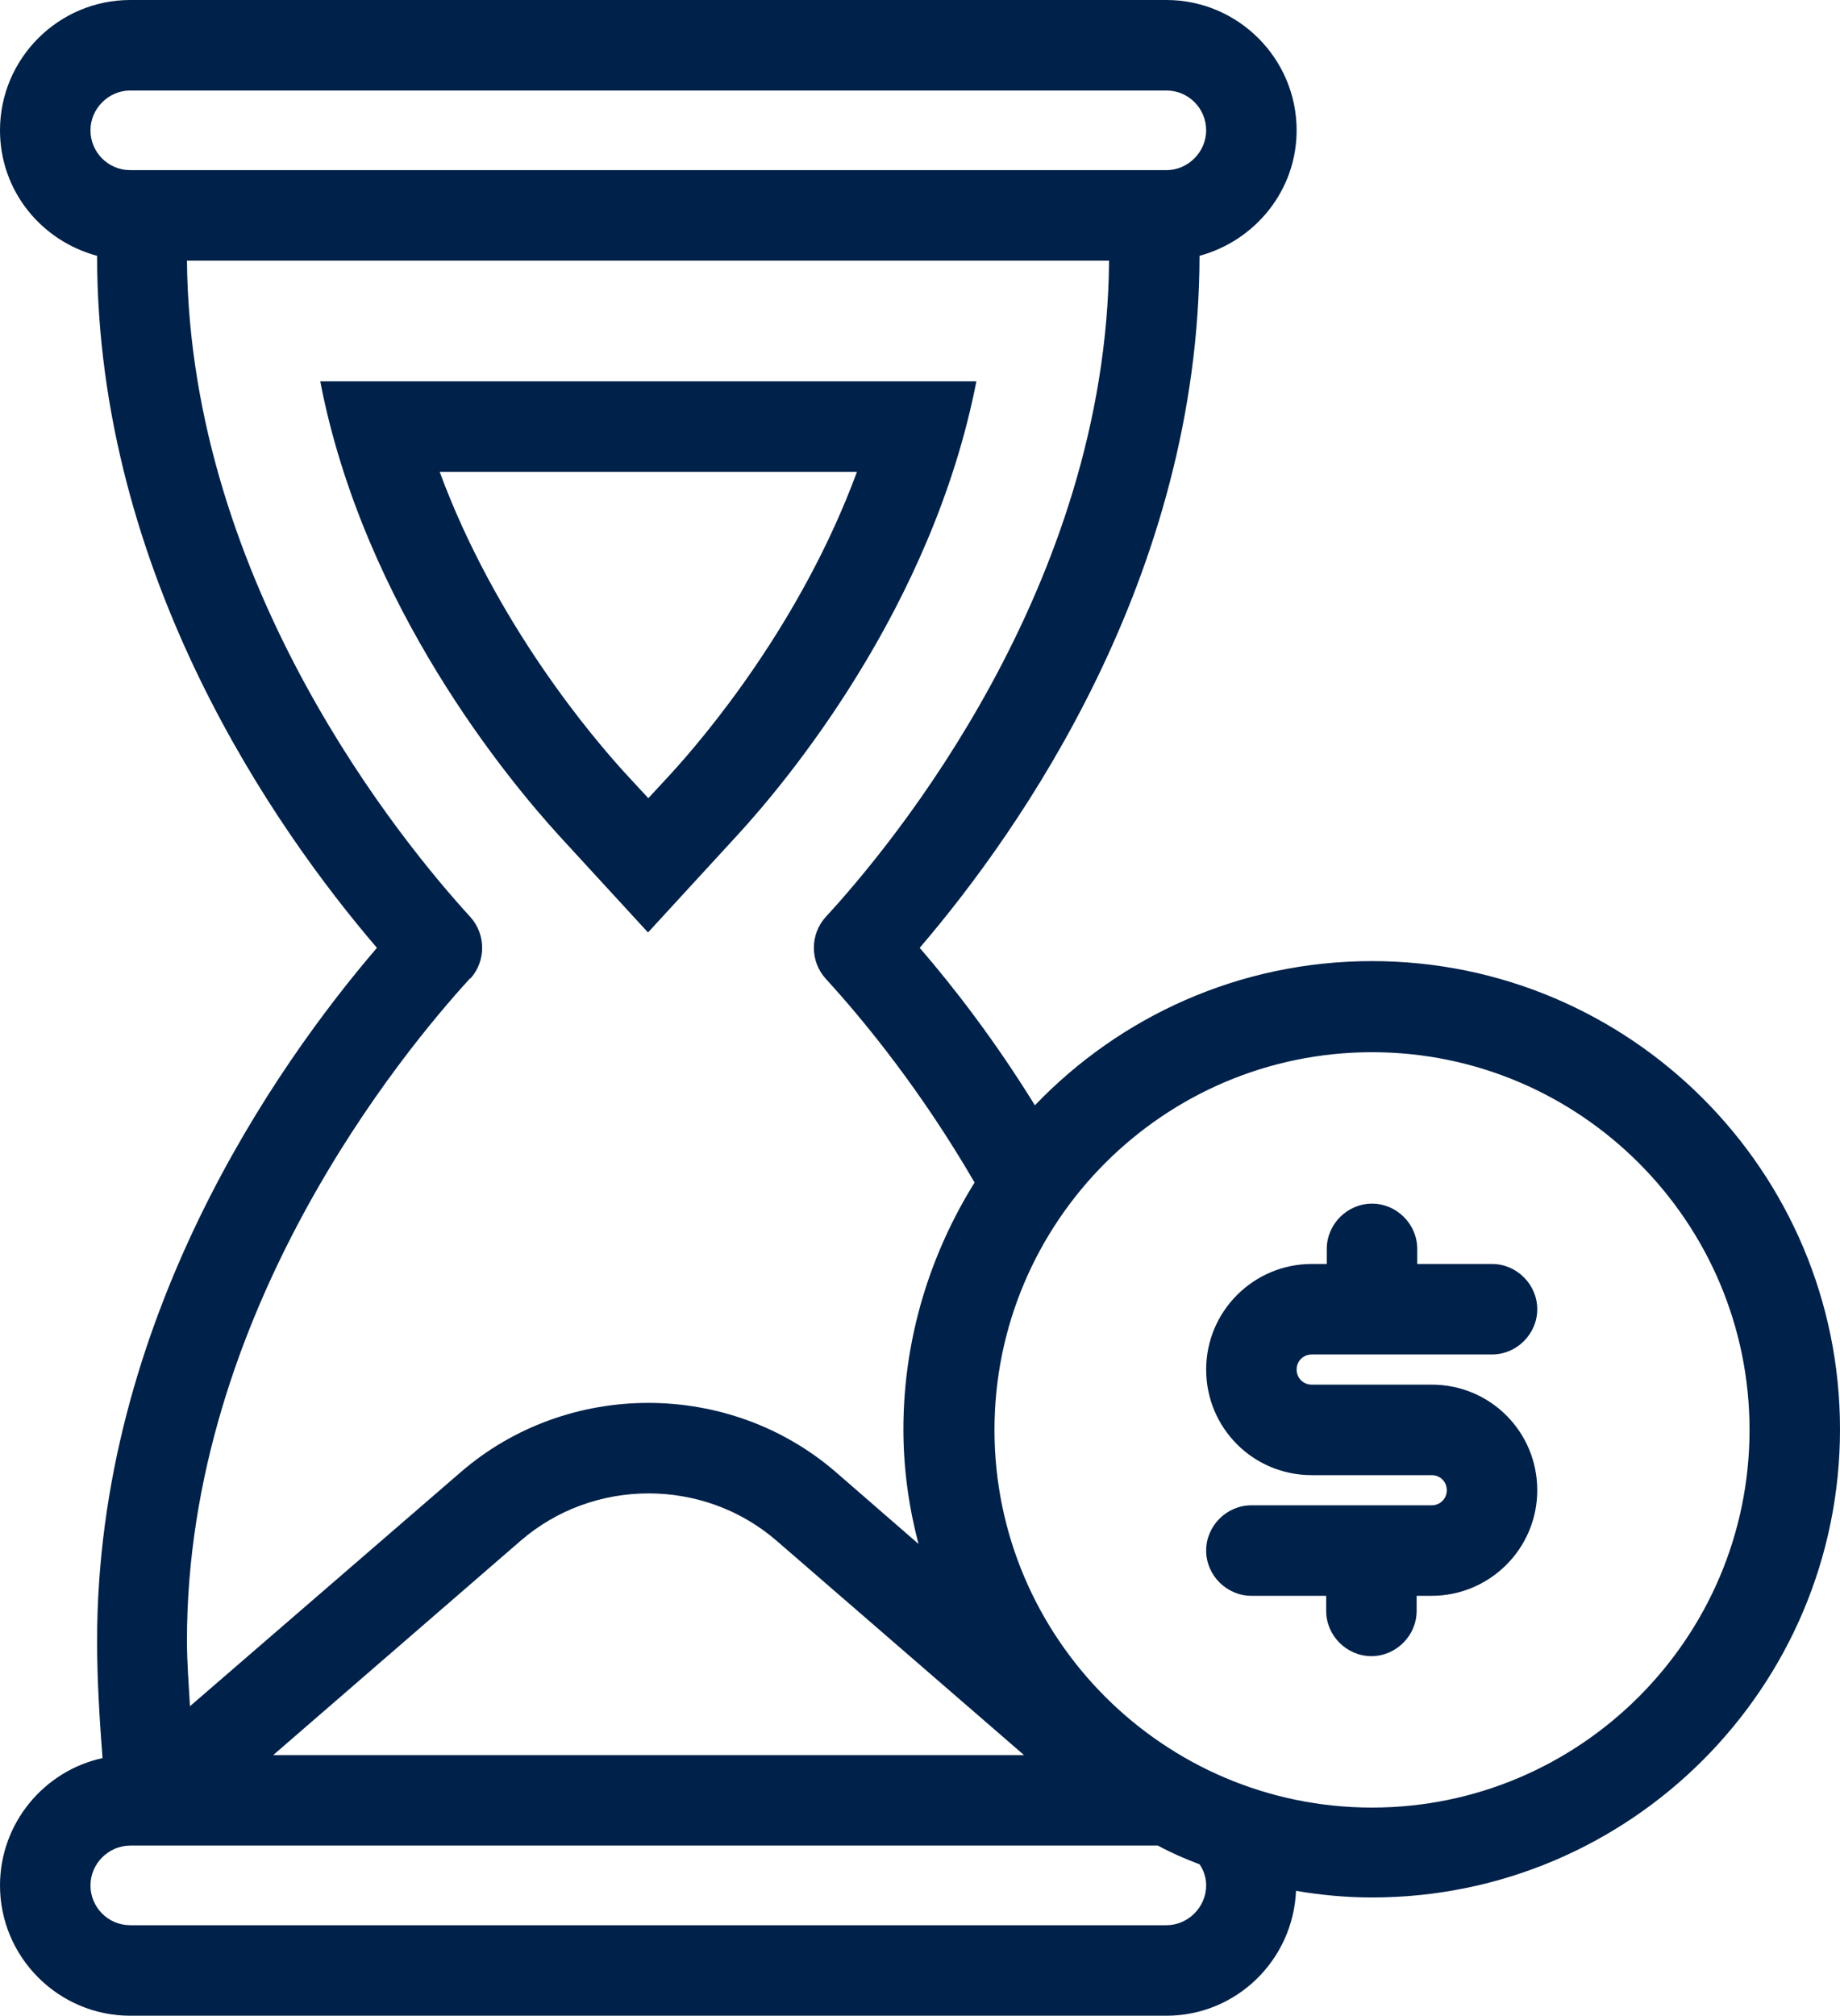 <?xml version="1.0" encoding="UTF-8"?><svg id="Capa_2" xmlns="http://www.w3.org/2000/svg" viewBox="0 0 30.51 33.41"><defs><style>.cls-1{fill:#002149;}</style></defs><g id="Icons"><path class="cls-1" d="M22.75,15.93c-2.2,0-4.18.92-5.59,2.39-.66-1.07-1.34-1.95-1.91-2.61,1.68-1.96,4.63-6.17,4.64-11.47.92-.25,1.61-1.08,1.61-2.08,0-1.19-.97-2.16-2.16-2.16H2.16C.97,0,0,.97,0,2.16c0,1,.68,1.83,1.61,2.08,0,5.3,2.96,9.51,4.64,11.47-1.68,1.96-4.64,6.18-4.64,11.49,0,.64.04,1.29.09,1.94-.97.21-1.7,1.08-1.7,2.11,0,1.19.97,2.16,2.16,2.16h17.18c1.16,0,2.1-.92,2.15-2.07.41.07.83.11,1.26.11,4.28,0,7.76-3.48,7.76-7.76s-3.48-7.76-7.76-7.76ZM2.16,1.5h17.18c.37,0,.66.3.66.66s-.3.66-.66.66H2.16c-.37,0-.66-.3-.66-.66s.3-.66.66-.66ZM7.8,16.22c.26-.29.26-.73,0-1.02-1.09-1.19-4.65-5.48-4.7-10.88h15.29c-.04,5.4-3.6,9.69-4.7,10.88-.26.29-.26.73,0,1.02.66.72,1.6,1.88,2.47,3.38-.74,1.19-1.18,2.59-1.18,4.09,0,.66.09,1.29.25,1.9l-1.37-1.19c-1.77-1.53-4.45-1.53-6.22,0l-4.49,3.88c-.02-.36-.05-.73-.05-1.09,0-5.45,3.6-9.78,4.7-10.98ZM16.97,29.09H4.53l4.1-3.55c1.21-1.05,3.04-1.05,4.25,0l4.1,3.55ZM20,31.25c0,.36-.3.66-.66.66H2.16c-.37,0-.66-.3-.66-.66s.3-.66.66-.66h17.04c.22.12.45.22.69.31.07.1.11.22.11.35ZM22.75,29.96c-3.45,0-6.26-2.81-6.26-6.26s2.81-6.26,6.26-6.26,6.26,2.81,6.26,6.26-2.81,6.26-6.26,6.26Z"/><path class="cls-1" d="M21.75,22.45h2.99c.41,0,.75-.34.75-.75s-.34-.75-.75-.75h-1.24v-.25c0-.41-.34-.75-.75-.75s-.75.34-.75.75v.25h-.25c-.96,0-1.75.78-1.75,1.75s.78,1.75,1.75,1.75h1.99c.14,0,.25.11.25.25s-.11.25-.25.25h-2.99c-.41,0-.75.34-.75.75s.34.75.75.75h1.24v.25c0,.41.34.75.75.75s.75-.34.75-.75v-.25h.25c.96,0,1.75-.78,1.75-1.75s-.78-1.75-1.75-1.75h-1.99c-.14,0-.25-.11-.25-.25s.11-.25.25-.25Z"/><path class="cls-1" d="M10.75,15.45l1.47-1.6c.83-.9,3.24-3.79,3.97-7.53H5.31c.72,3.74,3.14,6.63,3.96,7.53l1.47,1.6ZM14.21,7.82c-.93,2.52-2.54,4.41-3.09,5.01l-.37.4-.37-.4c-.55-.6-2.16-2.49-3.09-5.01h6.93Z"/></g></svg>